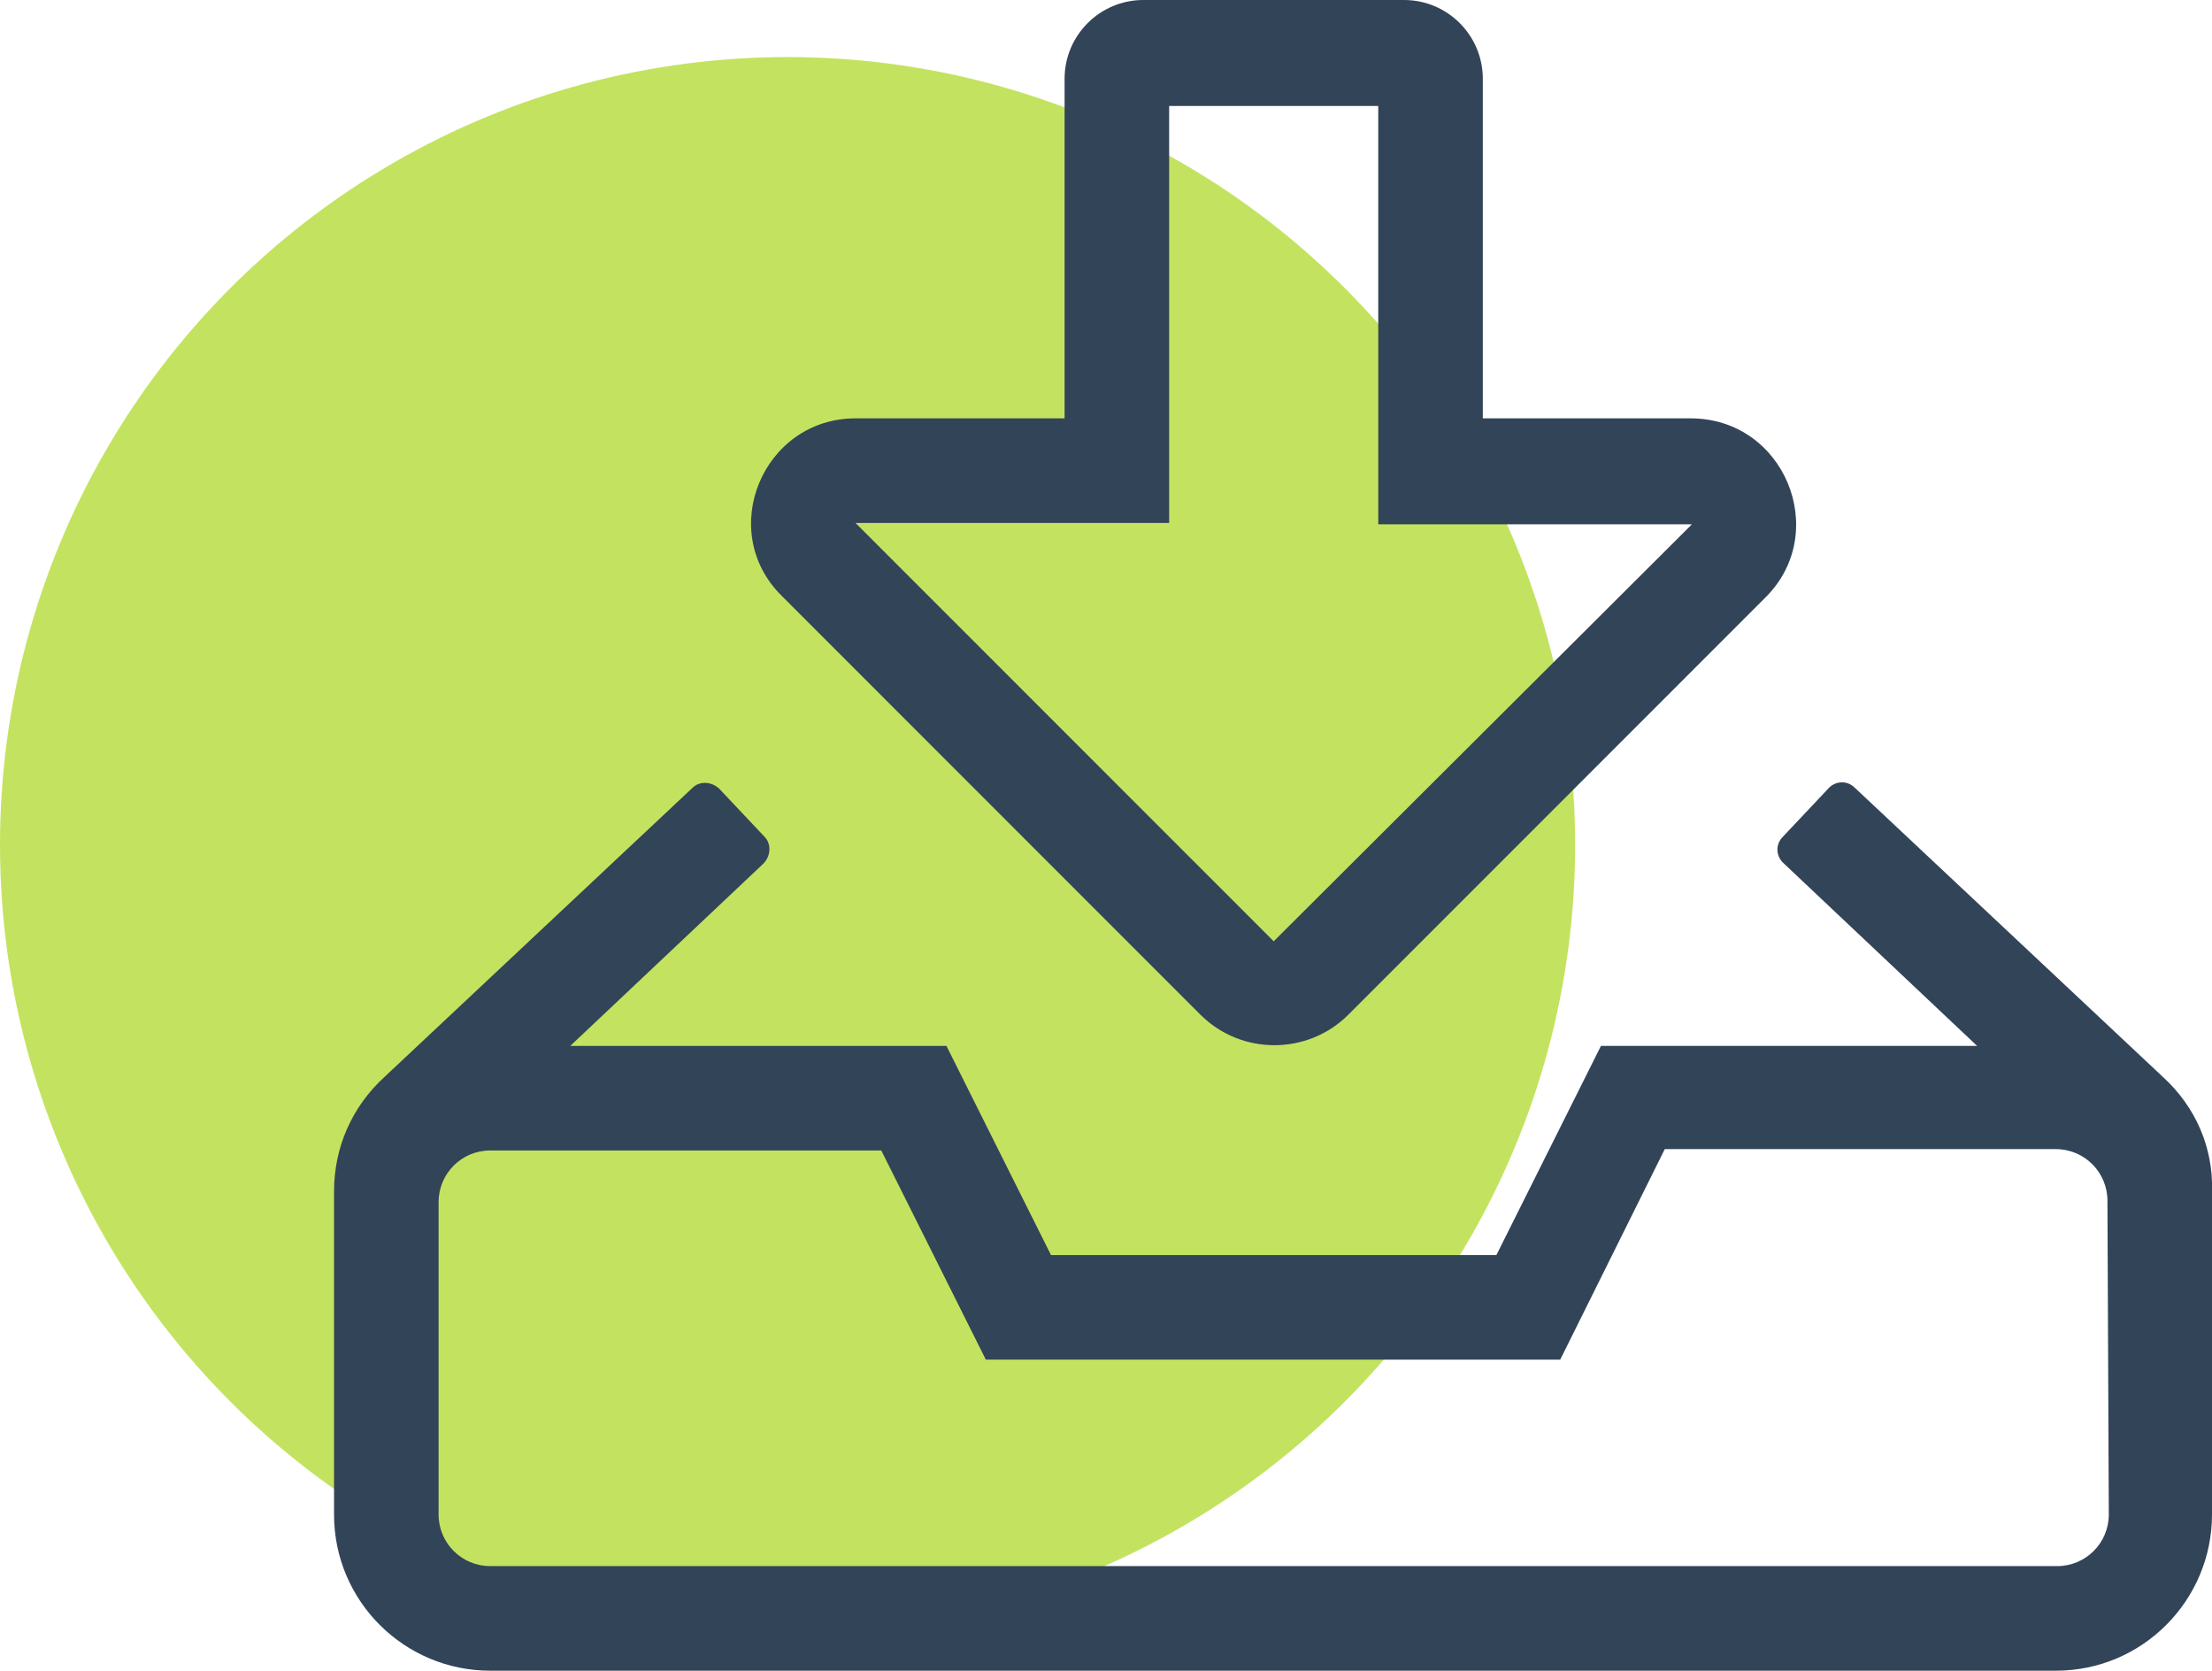 <?xml version="1.0" encoding="utf-8"?>
<!-- Generator: Adobe Illustrator 25.4.1, SVG Export Plug-In . SVG Version: 6.00 Build 0)  -->
<svg version="1.1" id="Layer_1" xmlns="http://www.w3.org/2000/svg" xmlns:xlink="http://www.w3.org/1999/xlink" x="0px" y="0px"
	 viewBox="0 0 162.9 123" style="enable-background:new 0 0 162.9 123;" xml:space="preserve">
<style type="text/css">
	.st0{fill:#C3E360;}
	.st1{fill:#324458;}
</style>
<circle class="st0" cx="58" cy="62.2" r="58"/>
<path class="st1" d="M93.8,69.3L63,38.5h23.1V7.8h15.4v30.8h23.1L93.8,69.3z M124.5,30.8h-15.3v-25c0-3.2-2.6-5.8-5.8-5.8H84.2
	c-3.2,0-5.8,2.6-5.8,5.8v25H63c-6.8,0-10.3,8.3-5.4,13.1l30.8,30.8c3,3,7.9,3,10.9,0l30.8-30.8C134.8,39.1,131.4,30.8,124.5,30.8z
	 M155.3,111.5c0,2.1-1.7,3.8-3.8,3.8H36.1c-2.1,0-3.8-1.7-3.8-3.8v-23c0-2.1,1.7-3.8,3.8-3.8h28.8l7.7,15.4h42.3l7.7-15.5h28.8
	c2.1,0,3.8,1.7,3.8,3.8L155.3,111.5L155.3,111.5z M159.3,79.3L136.6,58c-0.6-0.6-1.5-0.5-2,0.1l-3.3,3.5c-0.6,0.6-0.5,1.5,0.1,2
	L145.6,77h-27.7l-7.7,15.4H77.4L69.7,77H42l14.2-13.4c0.6-0.6,0.6-1.5,0.1-2L53,58.1c-0.6-0.6-1.5-0.6-2-0.1L28.3,79.3
	c-2.4,2.2-3.7,5.2-3.7,8.4v23.8c0,6.4,5.2,11.5,11.5,11.5h115.3c6.4,0,11.5-5.2,11.5-11.5V87.7C163,84.5,161.7,81.5,159.3,79.3z"/>
</svg>

